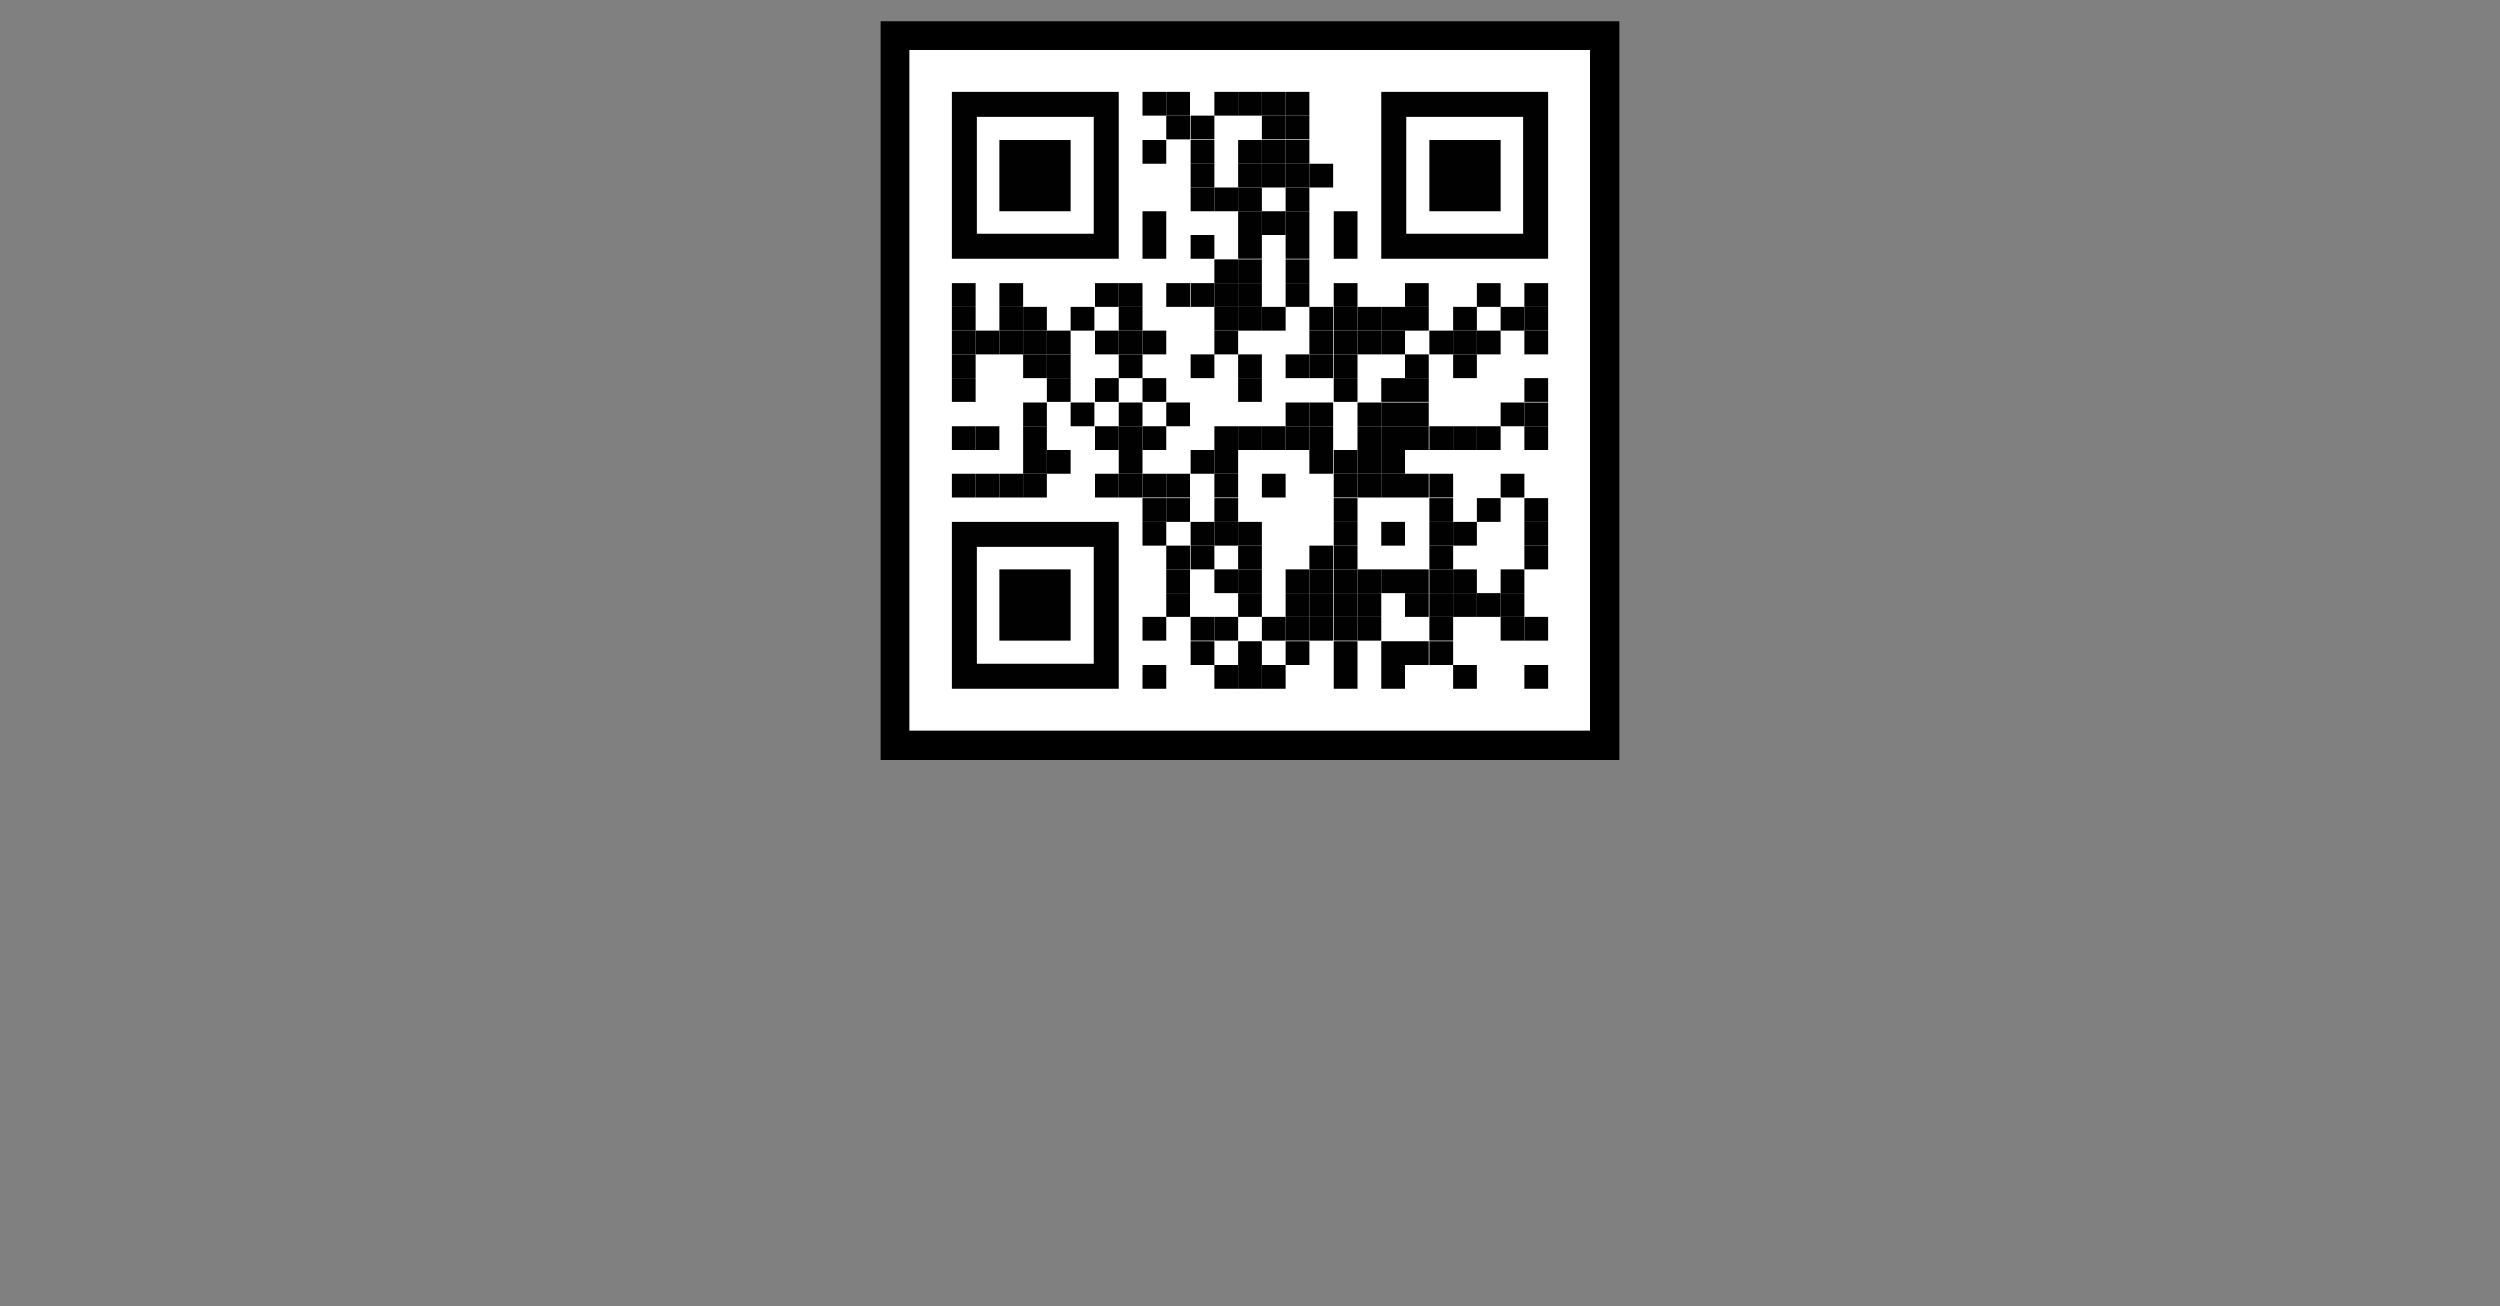 <?xml version="1.0" encoding="UTF-8"?>
<svg xmlns="http://www.w3.org/2000/svg" version="1.1" viewBox="0 0 400 209">
  <rect x="0" y="0" width="400" height="209" fill="#808080" stroke="none"/>
  <defs>
    <style>
      .cls-1 {
        fill: #010101;
      }

      .cls-2 {
        fill: #fff;
      }
    </style>
  </defs>
  <!-- Generator: Adobe Illustrator 28.6.0, SVG Export Plug-In . SVG Version: 1.2.0 Build 709)  -->
  <g>
    <g id="Capa_1">
      <g id="Capa_1-2" data-name="Capa_1">
        <rect class="cls-2" x="143.2" y="5.7" width="113.6" height="113.6"/>
        <path d="M145.5,8h108.9v108.9h-108.9V8ZM140.9,3.4v118.2h118.2V3.4h-118.2Z"/>
        <rect class="cls-1" x="182.8" y="14.7" width="3.8" height="3.8"/>
        <rect class="cls-1" x="186.6" y="14.7" width="3.8" height="3.8"/>
        <rect class="cls-1" x="194.3" y="14.7" width="3.8" height="3.8"/>
        <rect class="cls-1" x="198.1" y="14.7" width="3.8" height="3.8"/>
        <rect class="cls-1" x="201.9" y="14.7" width="3.8" height="3.8"/>
        <rect class="cls-1" x="205.7" y="14.7" width="3.8" height="3.8"/>
        <rect class="cls-1" x="186.6" y="18.5" width="3.8" height="3.8"/>
        <rect class="cls-1" x="190.5" y="18.5" width="3.8" height="3.8"/>
        <rect class="cls-1" x="201.9" y="18.5" width="3.8" height="3.8"/>
        <rect class="cls-1" x="205.7" y="18.5" width="3.8" height="3.8"/>
        <rect class="cls-1" x="182.8" y="22.4" width="3.8" height="3.8"/>
        <rect class="cls-1" x="190.5" y="22.4" width="3.8" height="3.8"/>
        <rect class="cls-1" x="198.1" y="22.4" width="3.8" height="3.8"/>
        <rect class="cls-1" x="201.9" y="22.4" width="3.8" height="3.8"/>
        <rect class="cls-1" x="205.7" y="22.4" width="3.8" height="3.8"/>
        <rect class="cls-1" x="190.5" y="26.2" width="3.8" height="3.8"/>
        <rect class="cls-1" x="198.1" y="26.2" width="3.8" height="3.8"/>
        <rect class="cls-1" x="201.9" y="26.2" width="3.8" height="3.8"/>
        <rect class="cls-1" x="205.7" y="26.2" width="3.8" height="3.8"/>
        <rect class="cls-1" x="209.5" y="26.2" width="3.8" height="3.8"/>
        <rect class="cls-1" x="190.5" y="30" width="3.8" height="3.8"/>
        <rect class="cls-1" x="194.3" y="30" width="3.8" height="3.8"/>
        <rect class="cls-1" x="198.1" y="30" width="3.8" height="3.8"/>
        <rect class="cls-1" x="205.7" y="30" width="3.8" height="3.8"/>
        <rect class="cls-1" x="182.8" y="33.8" width="3.8" height="3.8"/>
        <rect class="cls-1" x="198.1" y="33.8" width="3.8" height="3.8"/>
        <rect class="cls-1" x="201.9" y="33.8" width="3.8" height="3.8"/>
        <rect class="cls-1" x="205.7" y="33.8" width="3.8" height="3.8"/>
        <rect class="cls-1" x="213.4" y="33.8" width="3.8" height="3.8"/>
        <rect class="cls-1" x="182.8" y="37.6" width="3.8" height="3.8"/>
        <rect class="cls-1" x="190.5" y="37.6" width="3.8" height="3.8"/>
        <rect class="cls-1" x="198.1" y="37.6" width="3.8" height="3.8"/>
        <rect class="cls-1" x="205.7" y="37.6" width="3.8" height="3.8"/>
        <rect class="cls-1" x="213.4" y="37.6" width="3.8" height="3.8"/>
        <rect class="cls-1" x="194.3" y="41.5" width="3.8" height="3.8"/>
        <rect class="cls-1" x="198.1" y="41.5" width="3.8" height="3.8"/>
        <rect class="cls-1" x="205.7" y="41.5" width="3.8" height="3.8"/>
        <rect class="cls-1" x="152.3" y="45.3" width="3.8" height="3.8"/>
        <rect class="cls-1" x="159.9" y="45.3" width="3.8" height="3.8"/>
        <rect class="cls-1" x="175.2" y="45.3" width="3.8" height="3.8"/>
        <rect class="cls-1" x="179" y="45.3" width="3.8" height="3.8"/>
        <rect class="cls-1" x="186.6" y="45.3" width="3.8" height="3.8"/>
        <rect class="cls-1" x="190.5" y="45.3" width="3.8" height="3.8"/>
        <rect class="cls-1" x="194.3" y="45.3" width="3.8" height="3.8"/>
        <rect class="cls-1" x="198.1" y="45.3" width="3.8" height="3.8"/>
        <rect class="cls-1" x="205.7" y="45.3" width="3.8" height="3.8"/>
        <rect class="cls-1" x="213.4" y="45.3" width="3.8" height="3.8"/>
        <rect class="cls-1" x="224.8" y="45.3" width="3.8" height="3.8"/>
        <rect class="cls-1" x="236.3" y="45.3" width="3.8" height="3.8"/>
        <rect class="cls-1" x="243.9" y="45.3" width="3.8" height="3.8"/>
        <rect class="cls-1" x="152.3" y="49.1" width="3.8" height="3.8"/>
        <rect class="cls-1" x="159.9" y="49.1" width="3.8" height="3.8"/>
        <rect class="cls-1" x="163.7" y="49.1" width="3.8" height="3.8"/>
        <rect class="cls-1" x="171.3" y="49.1" width="3.8" height="3.8"/>
        <rect class="cls-1" x="179" y="49.1" width="3.8" height="3.8"/>
        <rect class="cls-1" x="194.3" y="49.1" width="3.8" height="3.8"/>
        <rect class="cls-1" x="198.1" y="49.1" width="3.8" height="3.8"/>
        <rect class="cls-1" x="201.9" y="49.1" width="3.8" height="3.8"/>
        <rect class="cls-1" x="209.5" y="49.1" width="3.8" height="3.8"/>
        <rect class="cls-1" x="213.4" y="49.1" width="3.8" height="3.8"/>
        <rect class="cls-1" x="217.2" y="49.1" width="3.8" height="3.8"/>
        <rect class="cls-1" x="221" y="49.1" width="3.8" height="3.8"/>
        <rect class="cls-1" x="224.8" y="49.1" width="3.8" height="3.8"/>
        <rect class="cls-1" x="232.5" y="49.1" width="3.8" height="3.8"/>
        <rect class="cls-1" x="240.1" y="49.1" width="3.8" height="3.8"/>
        <rect class="cls-1" x="243.9" y="49.1" width="3.8" height="3.8"/>
        <rect class="cls-1" x="152.3" y="52.9" width="3.8" height="3.8"/>
        <rect class="cls-1" x="156.1" y="52.9" width="3.8" height="3.8"/>
        <rect class="cls-1" x="159.9" y="52.9" width="3.8" height="3.8"/>
        <rect class="cls-1" x="163.7" y="52.9" width="3.8" height="3.8"/>
        <rect class="cls-1" x="167.5" y="52.9" width="3.8" height="3.8"/>
        <rect class="cls-1" x="175.2" y="52.9" width="3.8" height="3.8"/>
        <rect class="cls-1" x="179" y="52.9" width="3.8" height="3.8"/>
        <rect class="cls-1" x="182.8" y="52.9" width="3.8" height="3.8"/>
        <rect class="cls-1" x="194.3" y="52.9" width="3.8" height="3.8"/>
        <rect class="cls-1" x="209.5" y="52.9" width="3.8" height="3.8"/>
        <rect class="cls-1" x="213.4" y="52.9" width="3.8" height="3.8"/>
        <rect class="cls-1" x="217.2" y="52.9" width="3.8" height="3.8"/>
        <rect class="cls-1" x="221" y="52.9" width="3.8" height="3.8"/>
        <rect class="cls-1" x="228.7" y="52.9" width="3.8" height="3.8"/>
        <rect class="cls-1" x="232.5" y="52.9" width="3.8" height="3.8"/>
        <rect class="cls-1" x="236.3" y="52.9" width="3.8" height="3.8"/>
        <rect class="cls-1" x="243.9" y="52.9" width="3.8" height="3.8"/>
        <rect class="cls-1" x="152.3" y="56.7" width="3.8" height="3.8"/>
        <rect class="cls-1" x="163.7" y="56.7" width="3.8" height="3.8"/>
        <rect class="cls-1" x="167.5" y="56.7" width="3.8" height="3.8"/>
        <rect class="cls-1" x="179" y="56.7" width="3.8" height="3.8"/>
        <rect class="cls-1" x="190.5" y="56.7" width="3.8" height="3.8"/>
        <rect class="cls-1" x="198.1" y="56.7" width="3.8" height="3.8"/>
        <rect class="cls-1" x="205.7" y="56.7" width="3.8" height="3.8"/>
        <rect class="cls-1" x="209.5" y="56.7" width="3.8" height="3.8"/>
        <rect class="cls-1" x="213.4" y="56.7" width="3.8" height="3.8"/>
        <rect class="cls-1" x="224.8" y="56.7" width="3.8" height="3.8"/>
        <rect class="cls-1" x="232.5" y="56.7" width="3.8" height="3.8"/>
        <rect class="cls-1" x="152.3" y="60.5" width="3.8" height="3.8"/>
        <rect class="cls-1" x="167.5" y="60.5" width="3.8" height="3.8"/>
        <rect class="cls-1" x="175.2" y="60.5" width="3.8" height="3.8"/>
        <rect class="cls-1" x="182.8" y="60.5" width="3.8" height="3.8"/>
        <rect class="cls-1" x="198.1" y="60.5" width="3.8" height="3.8"/>
        <rect class="cls-1" x="213.4" y="60.5" width="3.8" height="3.8"/>
        <rect class="cls-1" x="221" y="60.5" width="3.8" height="3.8"/>
        <rect class="cls-1" x="224.8" y="60.5" width="3.8" height="3.8"/>
        <rect class="cls-1" x="243.9" y="60.5" width="3.8" height="3.8"/>
        <rect class="cls-1" x="163.7" y="64.4" width="3.8" height="3.8"/>
        <rect class="cls-1" x="171.3" y="64.4" width="3.8" height="3.8"/>
        <rect class="cls-1" x="179" y="64.4" width="3.8" height="3.8"/>
        <rect class="cls-1" x="186.6" y="64.4" width="3.8" height="3.8"/>
        <rect class="cls-1" x="205.7" y="64.4" width="3.8" height="3.8"/>
        <rect class="cls-1" x="209.5" y="64.4" width="3.8" height="3.8"/>
        <rect class="cls-1" x="217.2" y="64.4" width="3.8" height="3.8"/>
        <rect class="cls-1" x="221" y="64.4" width="3.8" height="3.8"/>
        <rect class="cls-1" x="224.8" y="64.4" width="3.8" height="3.8"/>
        <rect class="cls-1" x="240.1" y="64.4" width="3.8" height="3.8"/>
        <rect class="cls-1" x="243.9" y="64.4" width="3.8" height="3.8"/>
        <rect class="cls-1" x="152.3" y="68.2" width="3.8" height="3.8"/>
        <rect class="cls-1" x="156.1" y="68.2" width="3.8" height="3.8"/>
        <rect class="cls-1" x="163.7" y="68.2" width="3.8" height="3.8"/>
        <rect class="cls-1" x="175.2" y="68.2" width="3.8" height="3.8"/>
        <rect class="cls-1" x="179" y="68.2" width="3.8" height="3.8"/>
        <rect class="cls-1" x="182.8" y="68.2" width="3.8" height="3.8"/>
        <rect class="cls-1" x="194.3" y="68.2" width="3.8" height="3.8"/>
        <rect class="cls-1" x="198.1" y="68.2" width="3.8" height="3.8"/>
        <rect class="cls-1" x="201.9" y="68.2" width="3.8" height="3.8"/>
        <rect class="cls-1" x="205.7" y="68.2" width="3.8" height="3.8"/>
        <rect class="cls-1" x="209.5" y="68.2" width="3.8" height="3.8"/>
        <rect class="cls-1" x="217.2" y="68.2" width="3.8" height="3.8"/>
        <rect class="cls-1" x="221" y="68.2" width="3.8" height="3.8"/>
        <rect class="cls-1" x="224.8" y="68.2" width="3.8" height="3.8"/>
        <rect class="cls-1" x="228.7" y="68.2" width="3.8" height="3.8"/>
        <rect class="cls-1" x="232.5" y="68.2" width="3.8" height="3.8"/>
        <rect class="cls-1" x="236.3" y="68.2" width="3.8" height="3.8"/>
        <rect class="cls-1" x="243.9" y="68.2" width="3.8" height="3.8"/>
        <rect class="cls-1" x="163.7" y="72" width="3.8" height="3.8"/>
        <rect class="cls-1" x="167.5" y="72" width="3.8" height="3.8"/>
        <rect class="cls-1" x="179" y="72" width="3.8" height="3.8"/>
        <rect class="cls-1" x="190.5" y="72" width="3.8" height="3.8"/>
        <rect class="cls-1" x="194.3" y="72" width="3.8" height="3.8"/>
        <rect class="cls-1" x="209.5" y="72" width="3.8" height="3.8"/>
        <rect class="cls-1" x="213.4" y="72" width="3.8" height="3.8"/>
        <rect class="cls-1" x="217.2" y="72" width="3.8" height="3.8"/>
        <rect class="cls-1" x="221" y="72" width="3.8" height="3.8"/>
        <rect class="cls-1" x="152.3" y="75.8" width="3.8" height="3.8"/>
        <rect class="cls-1" x="156.1" y="75.8" width="3.8" height="3.8"/>
        <rect class="cls-1" x="159.9" y="75.8" width="3.8" height="3.8"/>
        <rect class="cls-1" x="163.7" y="75.8" width="3.8" height="3.8"/>
        <rect class="cls-1" x="175.2" y="75.8" width="3.8" height="3.8"/>
        <rect class="cls-1" x="179" y="75.8" width="3.8" height="3.8"/>
        <rect class="cls-1" x="182.8" y="75.8" width="3.8" height="3.8"/>
        <rect class="cls-1" x="186.6" y="75.8" width="3.8" height="3.8"/>
        <rect class="cls-1" x="194.3" y="75.8" width="3.8" height="3.8"/>
        <rect class="cls-1" x="201.9" y="75.8" width="3.8" height="3.8"/>
        <rect class="cls-1" x="213.4" y="75.8" width="3.8" height="3.8"/>
        <rect class="cls-1" x="217.2" y="75.8" width="3.8" height="3.8"/>
        <rect class="cls-1" x="221" y="75.8" width="3.8" height="3.8"/>
        <rect class="cls-1" x="224.8" y="75.8" width="3.8" height="3.8"/>
        <rect class="cls-1" x="228.7" y="75.8" width="3.8" height="3.8"/>
        <rect class="cls-1" x="240.1" y="75.8" width="3.8" height="3.8"/>
        <rect class="cls-1" x="182.8" y="79.7" width="3.8" height="3.8"/>
        <rect class="cls-1" x="186.6" y="79.7" width="3.8" height="3.8"/>
        <rect class="cls-1" x="194.3" y="79.7" width="3.8" height="3.8"/>
        <rect class="cls-1" x="213.4" y="79.7" width="3.8" height="3.8"/>
        <rect class="cls-1" x="228.7" y="79.7" width="3.8" height="3.8"/>
        <rect class="cls-1" x="236.3" y="79.7" width="3.8" height="3.8"/>
        <rect class="cls-1" x="243.9" y="79.7" width="3.8" height="3.8"/>
        <rect class="cls-1" x="182.8" y="83.5" width="3.8" height="3.8"/>
        <rect class="cls-1" x="190.5" y="83.5" width="3.8" height="3.8"/>
        <rect class="cls-1" x="194.3" y="83.5" width="3.8" height="3.8"/>
        <rect class="cls-1" x="198.1" y="83.5" width="3.8" height="3.8"/>
        <rect class="cls-1" x="213.4" y="83.5" width="3.8" height="3.8"/>
        <rect class="cls-1" x="221" y="83.5" width="3.8" height="3.8"/>
        <rect class="cls-1" x="228.7" y="83.5" width="3.8" height="3.8"/>
        <rect class="cls-1" x="232.5" y="83.5" width="3.8" height="3.8"/>
        <rect class="cls-1" x="243.9" y="83.5" width="3.8" height="3.8"/>
        <rect class="cls-1" x="186.6" y="87.3" width="3.8" height="3.8"/>
        <rect class="cls-1" x="190.5" y="87.3" width="3.8" height="3.8"/>
        <rect class="cls-1" x="198.1" y="87.3" width="3.8" height="3.8"/>
        <rect class="cls-1" x="209.5" y="87.3" width="3.8" height="3.8"/>
        <rect class="cls-1" x="213.4" y="87.3" width="3.8" height="3.8"/>
        <rect class="cls-1" x="228.7" y="87.3" width="3.8" height="3.8"/>
        <rect class="cls-1" x="243.9" y="87.3" width="3.8" height="3.8"/>
        <rect class="cls-1" x="186.6" y="91.1" width="3.8" height="3.8"/>
        <rect class="cls-1" x="194.3" y="91.1" width="3.8" height="3.8"/>
        <rect class="cls-1" x="198.1" y="91.1" width="3.8" height="3.8"/>
        <rect class="cls-1" x="205.7" y="91.1" width="3.8" height="3.8"/>
        <rect class="cls-1" x="209.5" y="91.1" width="3.8" height="3.8"/>
        <rect class="cls-1" x="213.4" y="91.1" width="3.8" height="3.8"/>
        <rect class="cls-1" x="217.2" y="91.1" width="3.8" height="3.8"/>
        <rect class="cls-1" x="221" y="91.1" width="3.8" height="3.8"/>
        <rect class="cls-1" x="224.8" y="91.1" width="3.8" height="3.8"/>
        <rect class="cls-1" x="228.7" y="91.1" width="3.8" height="3.8"/>
        <rect class="cls-1" x="232.5" y="91.1" width="3.8" height="3.8"/>
        <rect class="cls-1" x="240.1" y="91.1" width="3.8" height="3.8"/>
        <rect class="cls-1" x="186.6" y="94.9" width="3.8" height="3.8"/>
        <rect class="cls-1" x="198.1" y="94.9" width="3.8" height="3.8"/>
        <rect class="cls-1" x="205.7" y="94.9" width="3.8" height="3.8"/>
        <rect class="cls-1" x="209.5" y="94.9" width="3.8" height="3.8"/>
        <rect class="cls-1" x="213.4" y="94.9" width="3.8" height="3.8"/>
        <rect class="cls-1" x="217.2" y="94.9" width="3.8" height="3.8"/>
        <rect class="cls-1" x="224.8" y="94.9" width="3.8" height="3.8"/>
        <rect class="cls-1" x="228.7" y="94.9" width="3.8" height="3.8"/>
        <rect class="cls-1" x="232.5" y="94.9" width="3.8" height="3.8"/>
        <rect class="cls-1" x="236.3" y="94.9" width="3.8" height="3.8"/>
        <rect class="cls-1" x="240.1" y="94.9" width="3.8" height="3.8"/>
        <rect class="cls-1" x="182.8" y="98.7" width="3.8" height="3.8"/>
        <rect class="cls-1" x="190.5" y="98.7" width="3.8" height="3.8"/>
        <rect class="cls-1" x="194.3" y="98.7" width="3.8" height="3.8"/>
        <rect class="cls-1" x="201.9" y="98.7" width="3.8" height="3.8"/>
        <rect class="cls-1" x="205.7" y="98.7" width="3.8" height="3.8"/>
        <rect class="cls-1" x="209.5" y="98.7" width="3.8" height="3.8"/>
        <rect class="cls-1" x="213.4" y="98.7" width="3.8" height="3.8"/>
        <rect class="cls-1" x="217.2" y="98.7" width="3.8" height="3.8"/>
        <rect class="cls-1" x="228.7" y="98.7" width="3.8" height="3.8"/>
        <rect class="cls-1" x="240.1" y="98.7" width="3.8" height="3.8"/>
        <rect class="cls-1" x="243.9" y="98.7" width="3.8" height="3.8"/>
        <rect class="cls-1" x="190.5" y="102.6" width="3.8" height="3.8"/>
        <rect class="cls-1" x="198.1" y="102.6" width="3.8" height="3.8"/>
        <rect class="cls-1" x="205.7" y="102.6" width="3.8" height="3.8"/>
        <rect class="cls-1" x="213.4" y="102.6" width="3.8" height="3.8"/>
        <rect class="cls-1" x="221" y="102.6" width="3.8" height="3.8"/>
        <rect class="cls-1" x="224.8" y="102.6" width="3.8" height="3.8"/>
        <rect class="cls-1" x="228.7" y="102.6" width="3.8" height="3.8"/>
        <rect class="cls-1" x="182.8" y="106.4" width="3.8" height="3.8"/>
        <rect class="cls-1" x="194.3" y="106.4" width="3.8" height="3.8"/>
        <rect class="cls-1" x="198.1" y="106.4" width="3.8" height="3.8"/>
        <rect class="cls-1" x="201.9" y="106.4" width="3.8" height="3.8"/>
        <rect class="cls-1" x="213.4" y="106.4" width="3.8" height="3.8"/>
        <rect class="cls-1" x="221" y="106.4" width="3.8" height="3.8"/>
        <rect class="cls-1" x="232.5" y="106.4" width="3.8" height="3.8"/>
        <rect class="cls-1" x="243.9" y="106.4" width="3.8" height="3.8"/>
        <path class="cls-1" d="M175,14.7h-22.7v26.7h26.7V14.7h-4ZM175,37.4h-18.7v-18.7h18.7v18.7Z"/>
        <path class="cls-1" d="M225,14.7h22.7v26.7h-26.7V14.7h4,0ZM225,37.4h18.7v-18.7h-18.7v18.7h0Z"/>
        <path class="cls-1" d="M175,110.2h-22.7v-26.7h26.7v26.7h-4ZM175,87.5h-18.7v18.7h18.7v-18.7h0Z"/>
        <rect class="cls-1" x="159.9" y="22.4" width="11.4" height="11.4"/>
        <rect class="cls-1" x="228.7" y="22.4" width="11.4" height="11.4"/>
        <rect class="cls-1" x="159.9" y="91.1" width="11.4" height="11.4"/>
      </g>
    </g>
  </g>
</svg>